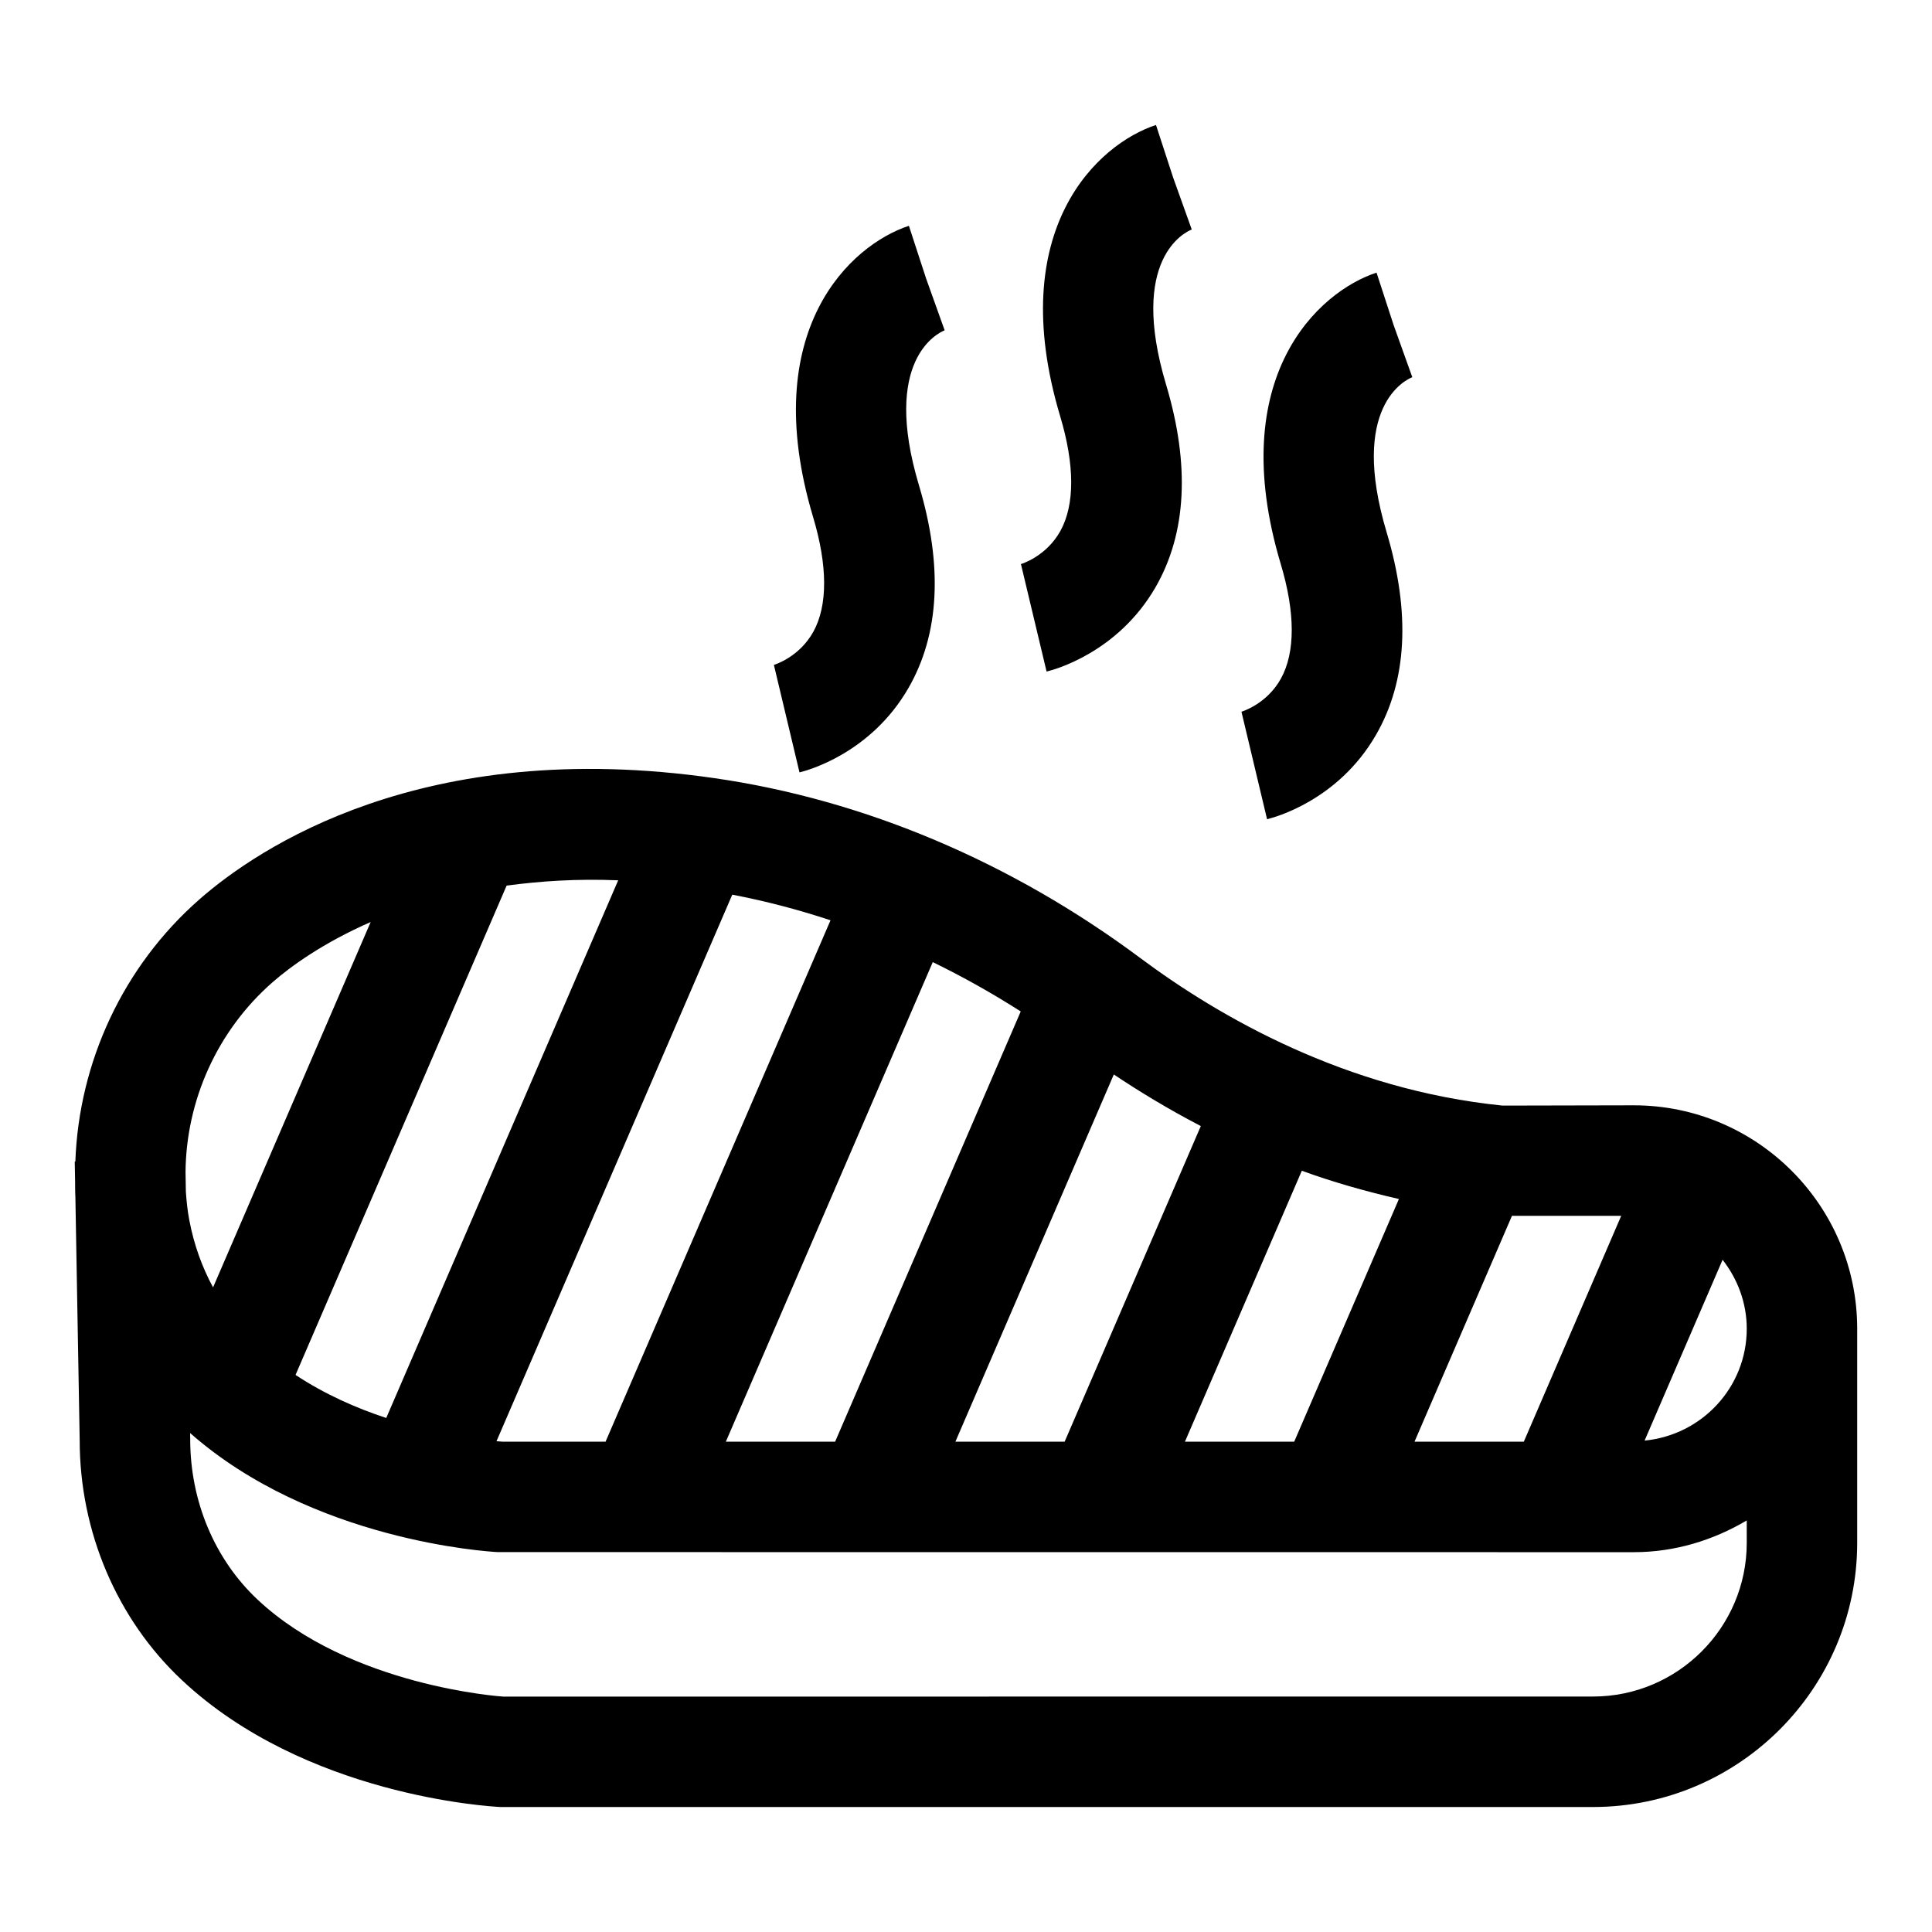 <?xml version="1.0" encoding="UTF-8"?>
<!-- Uploaded to: ICON Repo, www.iconrepo.com, Generator: ICON Repo Mixer Tools -->
<svg fill="#000000" width="800px" height="800px" version="1.1" viewBox="144 144 512 512" xmlns="http://www.w3.org/2000/svg">
 <g>
  <path d="m576.97 436.92-34.77 0.074c-41.613-4.195-75.125-23.543-95.926-39.043-34.219-25.516-73.277-42.023-112.96-47.734-77.348-11.164-121.16 18.715-136.41 32.078-20.355 17.832-31.988 43.242-32.934 69.531l-0.16 0.004 0.094 5.285c0.027 1.355-0.012 2.707 0.074 4.062l1.141 64.5c0 24.23 9.863 47.41 27.07 63.555 32.672 30.672 81.629 33.512 84.449 33.645h289.52c38.602 0 70.02-31.414 70.02-70.02v-56.73c-0.004-32.652-26.559-59.207-59.215-59.207zm-32.281 29.281h28.953l-25.816 59.859h-28.965zm-29.961-4.449-27.75 64.309h-28.957l30.977-71.805c8.059 2.953 16.719 5.418 25.73 7.496zm-52.5-19.336-36.086 83.641h-28.949l41.98-97.312c6.84 4.578 14.531 9.238 23.055 13.672zm-47.723-30.375-49.188 114.02h-28.961l54.836-127.09c7.957 3.871 15.719 8.219 23.312 13.074zm-76.445-30.945c8.754 1.676 17.43 3.941 26.035 6.789l-59.613 138.17h-27.398c-0.312-0.02-0.883-0.066-1.504-0.121zm-30.234-3.805-61.469 142.49c-7.871-2.602-16.25-6.25-24.035-11.414l55.938-129.67c8.941-1.203 18.637-1.852 29.566-1.406zm-114.57 82.555-0.09-5.269c0.176-18.922 8.359-37.391 23.047-50.262 4.832-4.227 13.48-10.484 26.016-15.965l-41.766 96.816c-2.852-5.254-5.043-11.172-6.305-17.855-0.477-2.481-0.723-4.973-0.902-7.465zm413.65 93.016c0 22.457-18.281 40.738-40.738 40.738l-288.77 0.02c-0.402-0.02-40.625-2.688-65.168-25.734-11.324-10.637-17.824-26.02-17.824-42.473l-0.027-1.645c32.328 28.496 78.762 31.418 81.523 31.555l301.07 0.02c10.965 0 21.113-3.195 29.93-8.41zm-27.074-27.09 20.672-47.922c3.949 5.07 6.402 11.367 6.402 18.281 0 15.531-11.922 28.18-27.074 29.641z"/>
  <path d="m473 332.62 6.785 28.48c1.887-0.449 18.816-4.918 28.863-22.34 8.254-14.289 9.207-32.359 2.82-53.711-9.969-33.324 5.051-40.395 6.805-41.09l-4.938-13.781-4.539-13.926c-15.27 4.977-40.262 27.52-25.391 77.188 3.871 12.926 3.891 23.418 0.074 30.359-3.769 6.856-10.461 8.801-10.48 8.82z"/>
  <path d="m349.09 320.21 6.785 28.48c1.898-0.449 18.816-4.918 28.863-22.34 8.246-14.297 9.188-32.367 2.801-53.719-9.969-33.312 5.062-40.395 6.805-41.09l-4.934-13.785-4.539-13.914c-15.277 4.977-40.242 27.52-25.391 77.176 3.871 12.926 3.898 23.43 0.086 30.367-3.773 6.859-10.465 8.816-10.477 8.824z"/>
  <path d="m414.56 293.49 6.797 28.48c1.887-0.449 18.797-4.918 28.863-22.332 8.234-14.297 9.188-32.367 2.801-53.719-9.969-33.324 5.051-40.402 6.805-41.102l-4.938-13.781-4.539-13.914c-15.289 4.977-40.25 27.52-25.391 77.188 3.871 12.926 3.891 23.418 0.078 30.359-3.777 6.859-10.457 8.812-10.477 8.82z"/>
 </g>
</svg>